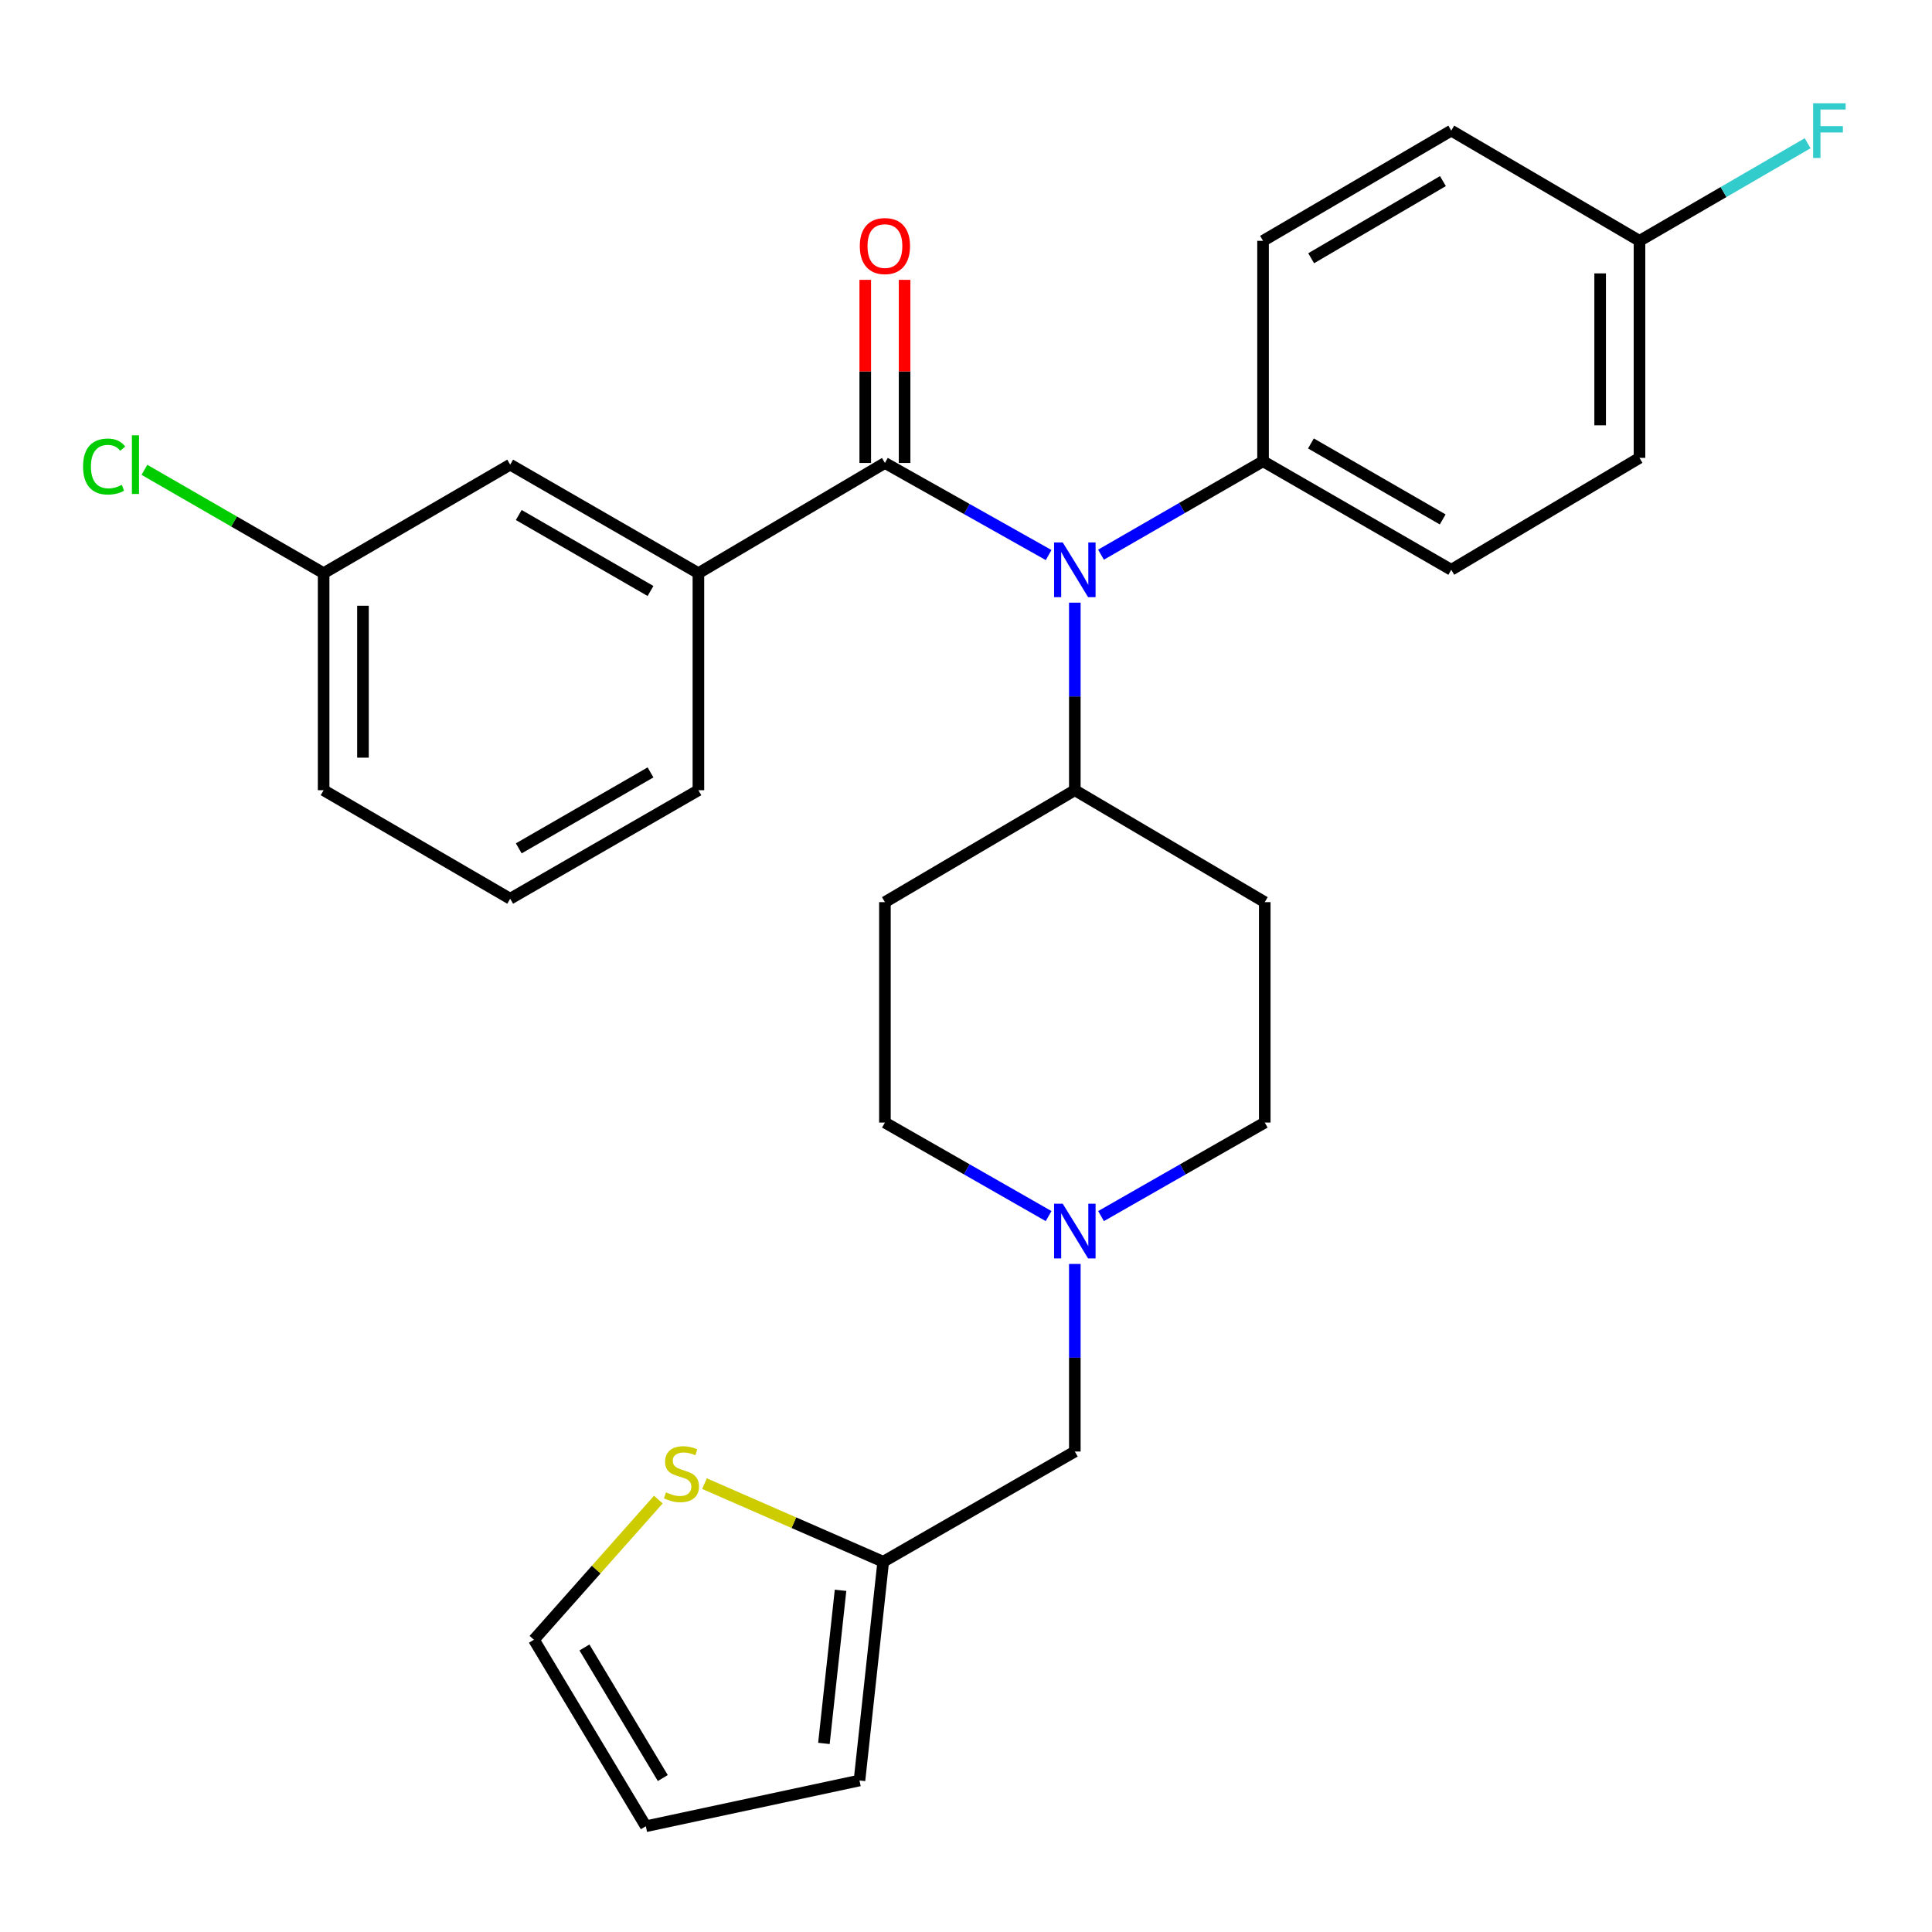 <?xml version='1.0' encoding='iso-8859-1'?>
<svg version='1.1' baseProfile='full'
              xmlns='http://www.w3.org/2000/svg'
                      xmlns:rdkit='http://www.rdkit.org/xml'
                      xmlns:xlink='http://www.w3.org/1999/xlink'
                  xml:space='preserve'
width='1000px' height='1000px' viewBox='0 0 1000 1000'>
<!-- END OF HEADER -->
<rect style='opacity:1.0;fill:#FFFFFF;stroke:none' width='1000' height='1000' x='0' y='0'> </rect>
<path class='bond-0' d='M 458.034,466.946 L 458.034,581.036' style='fill:none;fill-rule:evenodd;stroke:#000000;stroke-width:6px;stroke-linecap:butt;stroke-linejoin:miter;stroke-opacity:1' />
<path class='bond-1' d='M 458.034,466.946 L 556.328,409.013' style='fill:none;fill-rule:evenodd;stroke:#000000;stroke-width:6px;stroke-linecap:butt;stroke-linejoin:miter;stroke-opacity:1' />
<path class='bond-2' d='M 458.034,581.036 L 500.396,605.243' style='fill:none;fill-rule:evenodd;stroke:#000000;stroke-width:6px;stroke-linecap:butt;stroke-linejoin:miter;stroke-opacity:1' />
<path class='bond-2' d='M 500.396,605.243 L 542.758,629.45' style='fill:none;fill-rule:evenodd;stroke:#0000FF;stroke-width:6px;stroke-linecap:butt;stroke-linejoin:miter;stroke-opacity:1' />
<path class='bond-3' d='M 569.899,629.451 L 612.266,605.244' style='fill:none;fill-rule:evenodd;stroke:#0000FF;stroke-width:6px;stroke-linecap:butt;stroke-linejoin:miter;stroke-opacity:1' />
<path class='bond-3' d='M 612.266,605.244 L 654.634,581.036' style='fill:none;fill-rule:evenodd;stroke:#000000;stroke-width:6px;stroke-linecap:butt;stroke-linejoin:miter;stroke-opacity:1' />
<path class='bond-4' d='M 556.328,654.217 L 556.328,702.761' style='fill:none;fill-rule:evenodd;stroke:#0000FF;stroke-width:6px;stroke-linecap:butt;stroke-linejoin:miter;stroke-opacity:1' />
<path class='bond-4' d='M 556.328,702.761 L 556.328,751.306' style='fill:none;fill-rule:evenodd;stroke:#000000;stroke-width:6px;stroke-linecap:butt;stroke-linejoin:miter;stroke-opacity:1' />
<path class='bond-5' d='M 654.634,581.036 L 654.634,466.946' style='fill:none;fill-rule:evenodd;stroke:#000000;stroke-width:6px;stroke-linecap:butt;stroke-linejoin:miter;stroke-opacity:1' />
<path class='bond-6' d='M 654.634,466.946 L 556.328,409.013' style='fill:none;fill-rule:evenodd;stroke:#000000;stroke-width:6px;stroke-linecap:butt;stroke-linejoin:miter;stroke-opacity:1' />
<path class='bond-7' d='M 556.328,409.013 L 556.328,360.474' style='fill:none;fill-rule:evenodd;stroke:#000000;stroke-width:6px;stroke-linecap:butt;stroke-linejoin:miter;stroke-opacity:1' />
<path class='bond-7' d='M 556.328,360.474 L 556.328,311.935' style='fill:none;fill-rule:evenodd;stroke:#0000FF;stroke-width:6px;stroke-linecap:butt;stroke-linejoin:miter;stroke-opacity:1' />
<path class='bond-8' d='M 457.152,808.356 L 410.897,788.141' style='fill:none;fill-rule:evenodd;stroke:#000000;stroke-width:6px;stroke-linecap:butt;stroke-linejoin:miter;stroke-opacity:1' />
<path class='bond-8' d='M 410.897,788.141 L 364.643,767.925' style='fill:none;fill-rule:evenodd;stroke:#CCCC00;stroke-width:6px;stroke-linecap:butt;stroke-linejoin:miter;stroke-opacity:1' />
<path class='bond-9' d='M 457.152,808.356 L 444.864,921.575' style='fill:none;fill-rule:evenodd;stroke:#000000;stroke-width:6px;stroke-linecap:butt;stroke-linejoin:miter;stroke-opacity:1' />
<path class='bond-9' d='M 435.06,823.142 L 426.459,902.395' style='fill:none;fill-rule:evenodd;stroke:#000000;stroke-width:6px;stroke-linecap:butt;stroke-linejoin:miter;stroke-opacity:1' />
<path class='bond-10' d='M 457.152,808.356 L 556.328,751.306' style='fill:none;fill-rule:evenodd;stroke:#000000;stroke-width:6px;stroke-linecap:butt;stroke-linejoin:miter;stroke-opacity:1' />
<path class='bond-11' d='M 340.758,776.18 L 308.559,812.454' style='fill:none;fill-rule:evenodd;stroke:#CCCC00;stroke-width:6px;stroke-linecap:butt;stroke-linejoin:miter;stroke-opacity:1' />
<path class='bond-11' d='M 308.559,812.454 L 276.359,848.729' style='fill:none;fill-rule:evenodd;stroke:#000000;stroke-width:6px;stroke-linecap:butt;stroke-linejoin:miter;stroke-opacity:1' />
<path class='bond-12' d='M 542.769,287.295 L 500.402,263.461' style='fill:none;fill-rule:evenodd;stroke:#0000FF;stroke-width:6px;stroke-linecap:butt;stroke-linejoin:miter;stroke-opacity:1' />
<path class='bond-12' d='M 500.402,263.461 L 458.034,239.626' style='fill:none;fill-rule:evenodd;stroke:#000000;stroke-width:6px;stroke-linecap:butt;stroke-linejoin:miter;stroke-opacity:1' />
<path class='bond-13' d='M 569.88,287.109 L 611.816,262.926' style='fill:none;fill-rule:evenodd;stroke:#0000FF;stroke-width:6px;stroke-linecap:butt;stroke-linejoin:miter;stroke-opacity:1' />
<path class='bond-13' d='M 611.816,262.926 L 653.751,238.744' style='fill:none;fill-rule:evenodd;stroke:#000000;stroke-width:6px;stroke-linecap:butt;stroke-linejoin:miter;stroke-opacity:1' />
<path class='bond-14' d='M 361.494,296.677 L 264.071,240.498' style='fill:none;fill-rule:evenodd;stroke:#000000;stroke-width:6px;stroke-linecap:butt;stroke-linejoin:miter;stroke-opacity:1' />
<path class='bond-14' d='M 336.706,305.894 L 268.51,266.568' style='fill:none;fill-rule:evenodd;stroke:#000000;stroke-width:6px;stroke-linecap:butt;stroke-linejoin:miter;stroke-opacity:1' />
<path class='bond-15' d='M 361.494,296.677 L 361.494,409.013' style='fill:none;fill-rule:evenodd;stroke:#000000;stroke-width:6px;stroke-linecap:butt;stroke-linejoin:miter;stroke-opacity:1' />
<path class='bond-16' d='M 361.494,296.677 L 458.034,239.626' style='fill:none;fill-rule:evenodd;stroke:#000000;stroke-width:6px;stroke-linecap:butt;stroke-linejoin:miter;stroke-opacity:1' />
<path class='bond-17' d='M 468.218,239.626 L 468.218,192.237' style='fill:none;fill-rule:evenodd;stroke:#000000;stroke-width:6px;stroke-linecap:butt;stroke-linejoin:miter;stroke-opacity:1' />
<path class='bond-17' d='M 468.218,192.237 L 468.218,144.848' style='fill:none;fill-rule:evenodd;stroke:#FF0000;stroke-width:6px;stroke-linecap:butt;stroke-linejoin:miter;stroke-opacity:1' />
<path class='bond-17' d='M 447.851,239.626 L 447.851,192.237' style='fill:none;fill-rule:evenodd;stroke:#000000;stroke-width:6px;stroke-linecap:butt;stroke-linejoin:miter;stroke-opacity:1' />
<path class='bond-17' d='M 447.851,192.237 L 447.851,144.848' style='fill:none;fill-rule:evenodd;stroke:#FF0000;stroke-width:6px;stroke-linecap:butt;stroke-linejoin:miter;stroke-opacity:1' />
<path class='bond-18' d='M 264.071,240.498 L 167.508,296.677' style='fill:none;fill-rule:evenodd;stroke:#000000;stroke-width:6px;stroke-linecap:butt;stroke-linejoin:miter;stroke-opacity:1' />
<path class='bond-19' d='M 653.751,238.744 L 653.751,124.654' style='fill:none;fill-rule:evenodd;stroke:#000000;stroke-width:6px;stroke-linecap:butt;stroke-linejoin:miter;stroke-opacity:1' />
<path class='bond-20' d='M 653.751,238.744 L 751.174,294.923' style='fill:none;fill-rule:evenodd;stroke:#000000;stroke-width:6px;stroke-linecap:butt;stroke-linejoin:miter;stroke-opacity:1' />
<path class='bond-20' d='M 678.539,229.527 L 746.735,268.853' style='fill:none;fill-rule:evenodd;stroke:#000000;stroke-width:6px;stroke-linecap:butt;stroke-linejoin:miter;stroke-opacity:1' />
<path class='bond-21' d='M 848.597,124.654 L 848.597,236.99' style='fill:none;fill-rule:evenodd;stroke:#000000;stroke-width:6px;stroke-linecap:butt;stroke-linejoin:miter;stroke-opacity:1' />
<path class='bond-21' d='M 828.23,141.504 L 828.23,220.14' style='fill:none;fill-rule:evenodd;stroke:#000000;stroke-width:6px;stroke-linecap:butt;stroke-linejoin:miter;stroke-opacity:1' />
<path class='bond-22' d='M 848.597,124.654 L 892.114,99.397' style='fill:none;fill-rule:evenodd;stroke:#000000;stroke-width:6px;stroke-linecap:butt;stroke-linejoin:miter;stroke-opacity:1' />
<path class='bond-22' d='M 892.114,99.397 L 935.63,74.139' style='fill:none;fill-rule:evenodd;stroke:#33CCCC;stroke-width:6px;stroke-linecap:butt;stroke-linejoin:miter;stroke-opacity:1' />
<path class='bond-23' d='M 848.597,124.654 L 751.174,67.603' style='fill:none;fill-rule:evenodd;stroke:#000000;stroke-width:6px;stroke-linecap:butt;stroke-linejoin:miter;stroke-opacity:1' />
<path class='bond-24' d='M 653.751,124.654 L 751.174,67.603' style='fill:none;fill-rule:evenodd;stroke:#000000;stroke-width:6px;stroke-linecap:butt;stroke-linejoin:miter;stroke-opacity:1' />
<path class='bond-24' d='M 678.657,133.672 L 746.853,93.736' style='fill:none;fill-rule:evenodd;stroke:#000000;stroke-width:6px;stroke-linecap:butt;stroke-linejoin:miter;stroke-opacity:1' />
<path class='bond-25' d='M 751.174,294.923 L 848.597,236.99' style='fill:none;fill-rule:evenodd;stroke:#000000;stroke-width:6px;stroke-linecap:butt;stroke-linejoin:miter;stroke-opacity:1' />
<path class='bond-26' d='M 167.508,296.677 L 121.134,269.929' style='fill:none;fill-rule:evenodd;stroke:#000000;stroke-width:6px;stroke-linecap:butt;stroke-linejoin:miter;stroke-opacity:1' />
<path class='bond-26' d='M 121.134,269.929 L 74.759,243.18' style='fill:none;fill-rule:evenodd;stroke:#00CC00;stroke-width:6px;stroke-linecap:butt;stroke-linejoin:miter;stroke-opacity:1' />
<path class='bond-27' d='M 167.508,296.677 L 167.508,409.013' style='fill:none;fill-rule:evenodd;stroke:#000000;stroke-width:6px;stroke-linecap:butt;stroke-linejoin:miter;stroke-opacity:1' />
<path class='bond-27' d='M 187.875,313.527 L 187.875,392.163' style='fill:none;fill-rule:evenodd;stroke:#000000;stroke-width:6px;stroke-linecap:butt;stroke-linejoin:miter;stroke-opacity:1' />
<path class='bond-28' d='M 361.494,409.013 L 264.071,465.181' style='fill:none;fill-rule:evenodd;stroke:#000000;stroke-width:6px;stroke-linecap:butt;stroke-linejoin:miter;stroke-opacity:1' />
<path class='bond-28' d='M 336.708,399.794 L 268.512,439.111' style='fill:none;fill-rule:evenodd;stroke:#000000;stroke-width:6px;stroke-linecap:butt;stroke-linejoin:miter;stroke-opacity:1' />
<path class='bond-29' d='M 264.071,465.181 L 167.508,409.013' style='fill:none;fill-rule:evenodd;stroke:#000000;stroke-width:6px;stroke-linecap:butt;stroke-linejoin:miter;stroke-opacity:1' />
<path class='bond-30' d='M 444.864,921.575 L 334.281,945.269' style='fill:none;fill-rule:evenodd;stroke:#000000;stroke-width:6px;stroke-linecap:butt;stroke-linejoin:miter;stroke-opacity:1' />
<path class='bond-31' d='M 276.359,848.729 L 334.281,945.269' style='fill:none;fill-rule:evenodd;stroke:#000000;stroke-width:6px;stroke-linecap:butt;stroke-linejoin:miter;stroke-opacity:1' />
<path class='bond-31' d='M 302.513,852.731 L 343.058,920.309' style='fill:none;fill-rule:evenodd;stroke:#000000;stroke-width:6px;stroke-linecap:butt;stroke-linejoin:miter;stroke-opacity:1' />
<path  class='atom-2' d='M 550.068 623.045
L 559.348 638.045
Q 560.268 639.525, 561.748 642.205
Q 563.228 644.885, 563.308 645.045
L 563.308 623.045
L 567.068 623.045
L 567.068 651.365
L 563.188 651.365
L 553.228 634.965
Q 552.068 633.045, 550.828 630.845
Q 549.628 628.645, 549.268 627.965
L 549.268 651.365
L 545.588 651.365
L 545.588 623.045
L 550.068 623.045
' fill='#0000FF'/>
<path  class='atom-8' d='M 344.714 772.431
Q 345.034 772.551, 346.354 773.111
Q 347.674 773.671, 349.114 774.031
Q 350.594 774.351, 352.034 774.351
Q 354.714 774.351, 356.274 773.071
Q 357.834 771.751, 357.834 769.471
Q 357.834 767.911, 357.034 766.951
Q 356.274 765.991, 355.074 765.471
Q 353.874 764.951, 351.874 764.351
Q 349.354 763.591, 347.834 762.871
Q 346.354 762.151, 345.274 760.631
Q 344.234 759.111, 344.234 756.551
Q 344.234 752.991, 346.634 750.791
Q 349.074 748.591, 353.874 748.591
Q 357.154 748.591, 360.874 750.151
L 359.954 753.231
Q 356.554 751.831, 353.994 751.831
Q 351.234 751.831, 349.714 752.991
Q 348.194 754.111, 348.234 756.071
Q 348.234 757.591, 348.994 758.511
Q 349.794 759.431, 350.914 759.951
Q 352.074 760.471, 353.994 761.071
Q 356.554 761.871, 358.074 762.671
Q 359.594 763.471, 360.674 765.111
Q 361.794 766.711, 361.794 769.471
Q 361.794 773.391, 359.154 775.511
Q 356.554 777.591, 352.194 777.591
Q 349.674 777.591, 347.754 777.031
Q 345.874 776.511, 343.634 775.591
L 344.714 772.431
' fill='#CCCC00'/>
<path  class='atom-9' d='M 550.068 280.763
L 559.348 295.763
Q 560.268 297.243, 561.748 299.923
Q 563.228 302.603, 563.308 302.763
L 563.308 280.763
L 567.068 280.763
L 567.068 309.083
L 563.188 309.083
L 553.228 292.683
Q 552.068 290.763, 550.828 288.563
Q 549.628 286.363, 549.268 285.683
L 549.268 309.083
L 545.588 309.083
L 545.588 280.763
L 550.068 280.763
' fill='#0000FF'/>
<path  class='atom-12' d='M 445.034 127.359
Q 445.034 120.559, 448.394 116.759
Q 451.754 112.959, 458.034 112.959
Q 464.314 112.959, 467.674 116.759
Q 471.034 120.559, 471.034 127.359
Q 471.034 134.239, 467.634 138.159
Q 464.234 142.039, 458.034 142.039
Q 451.794 142.039, 448.394 138.159
Q 445.034 134.279, 445.034 127.359
M 458.034 138.839
Q 462.354 138.839, 464.674 135.959
Q 467.034 133.039, 467.034 127.359
Q 467.034 121.799, 464.674 118.999
Q 462.354 116.159, 458.034 116.159
Q 453.714 116.159, 451.354 118.959
Q 449.034 121.759, 449.034 127.359
Q 449.034 133.079, 451.354 135.959
Q 453.714 138.839, 458.034 138.839
' fill='#FF0000'/>
<path  class='atom-16' d='M 938.471 53.443
L 955.311 53.443
L 955.311 56.683
L 942.271 56.683
L 942.271 65.283
L 953.871 65.283
L 953.871 68.563
L 942.271 68.563
L 942.271 81.763
L 938.471 81.763
L 938.471 53.443
' fill='#33CCCC'/>
<path  class='atom-22' d='M 42.988 241.478
Q 42.988 234.438, 46.268 230.758
Q 49.588 227.038, 55.868 227.038
Q 61.708 227.038, 64.828 231.158
L 62.188 233.318
Q 59.908 230.318, 55.868 230.318
Q 51.588 230.318, 49.308 233.198
Q 47.068 236.038, 47.068 241.478
Q 47.068 247.078, 49.388 249.958
Q 51.748 252.838, 56.308 252.838
Q 59.428 252.838, 63.068 250.958
L 64.188 253.958
Q 62.708 254.918, 60.468 255.478
Q 58.228 256.038, 55.748 256.038
Q 49.588 256.038, 46.268 252.278
Q 42.988 248.518, 42.988 241.478
' fill='#00CC00'/>
<path  class='atom-22' d='M 68.268 225.318
L 71.948 225.318
L 71.948 255.678
L 68.268 255.678
L 68.268 225.318
' fill='#00CC00'/>
</svg>
